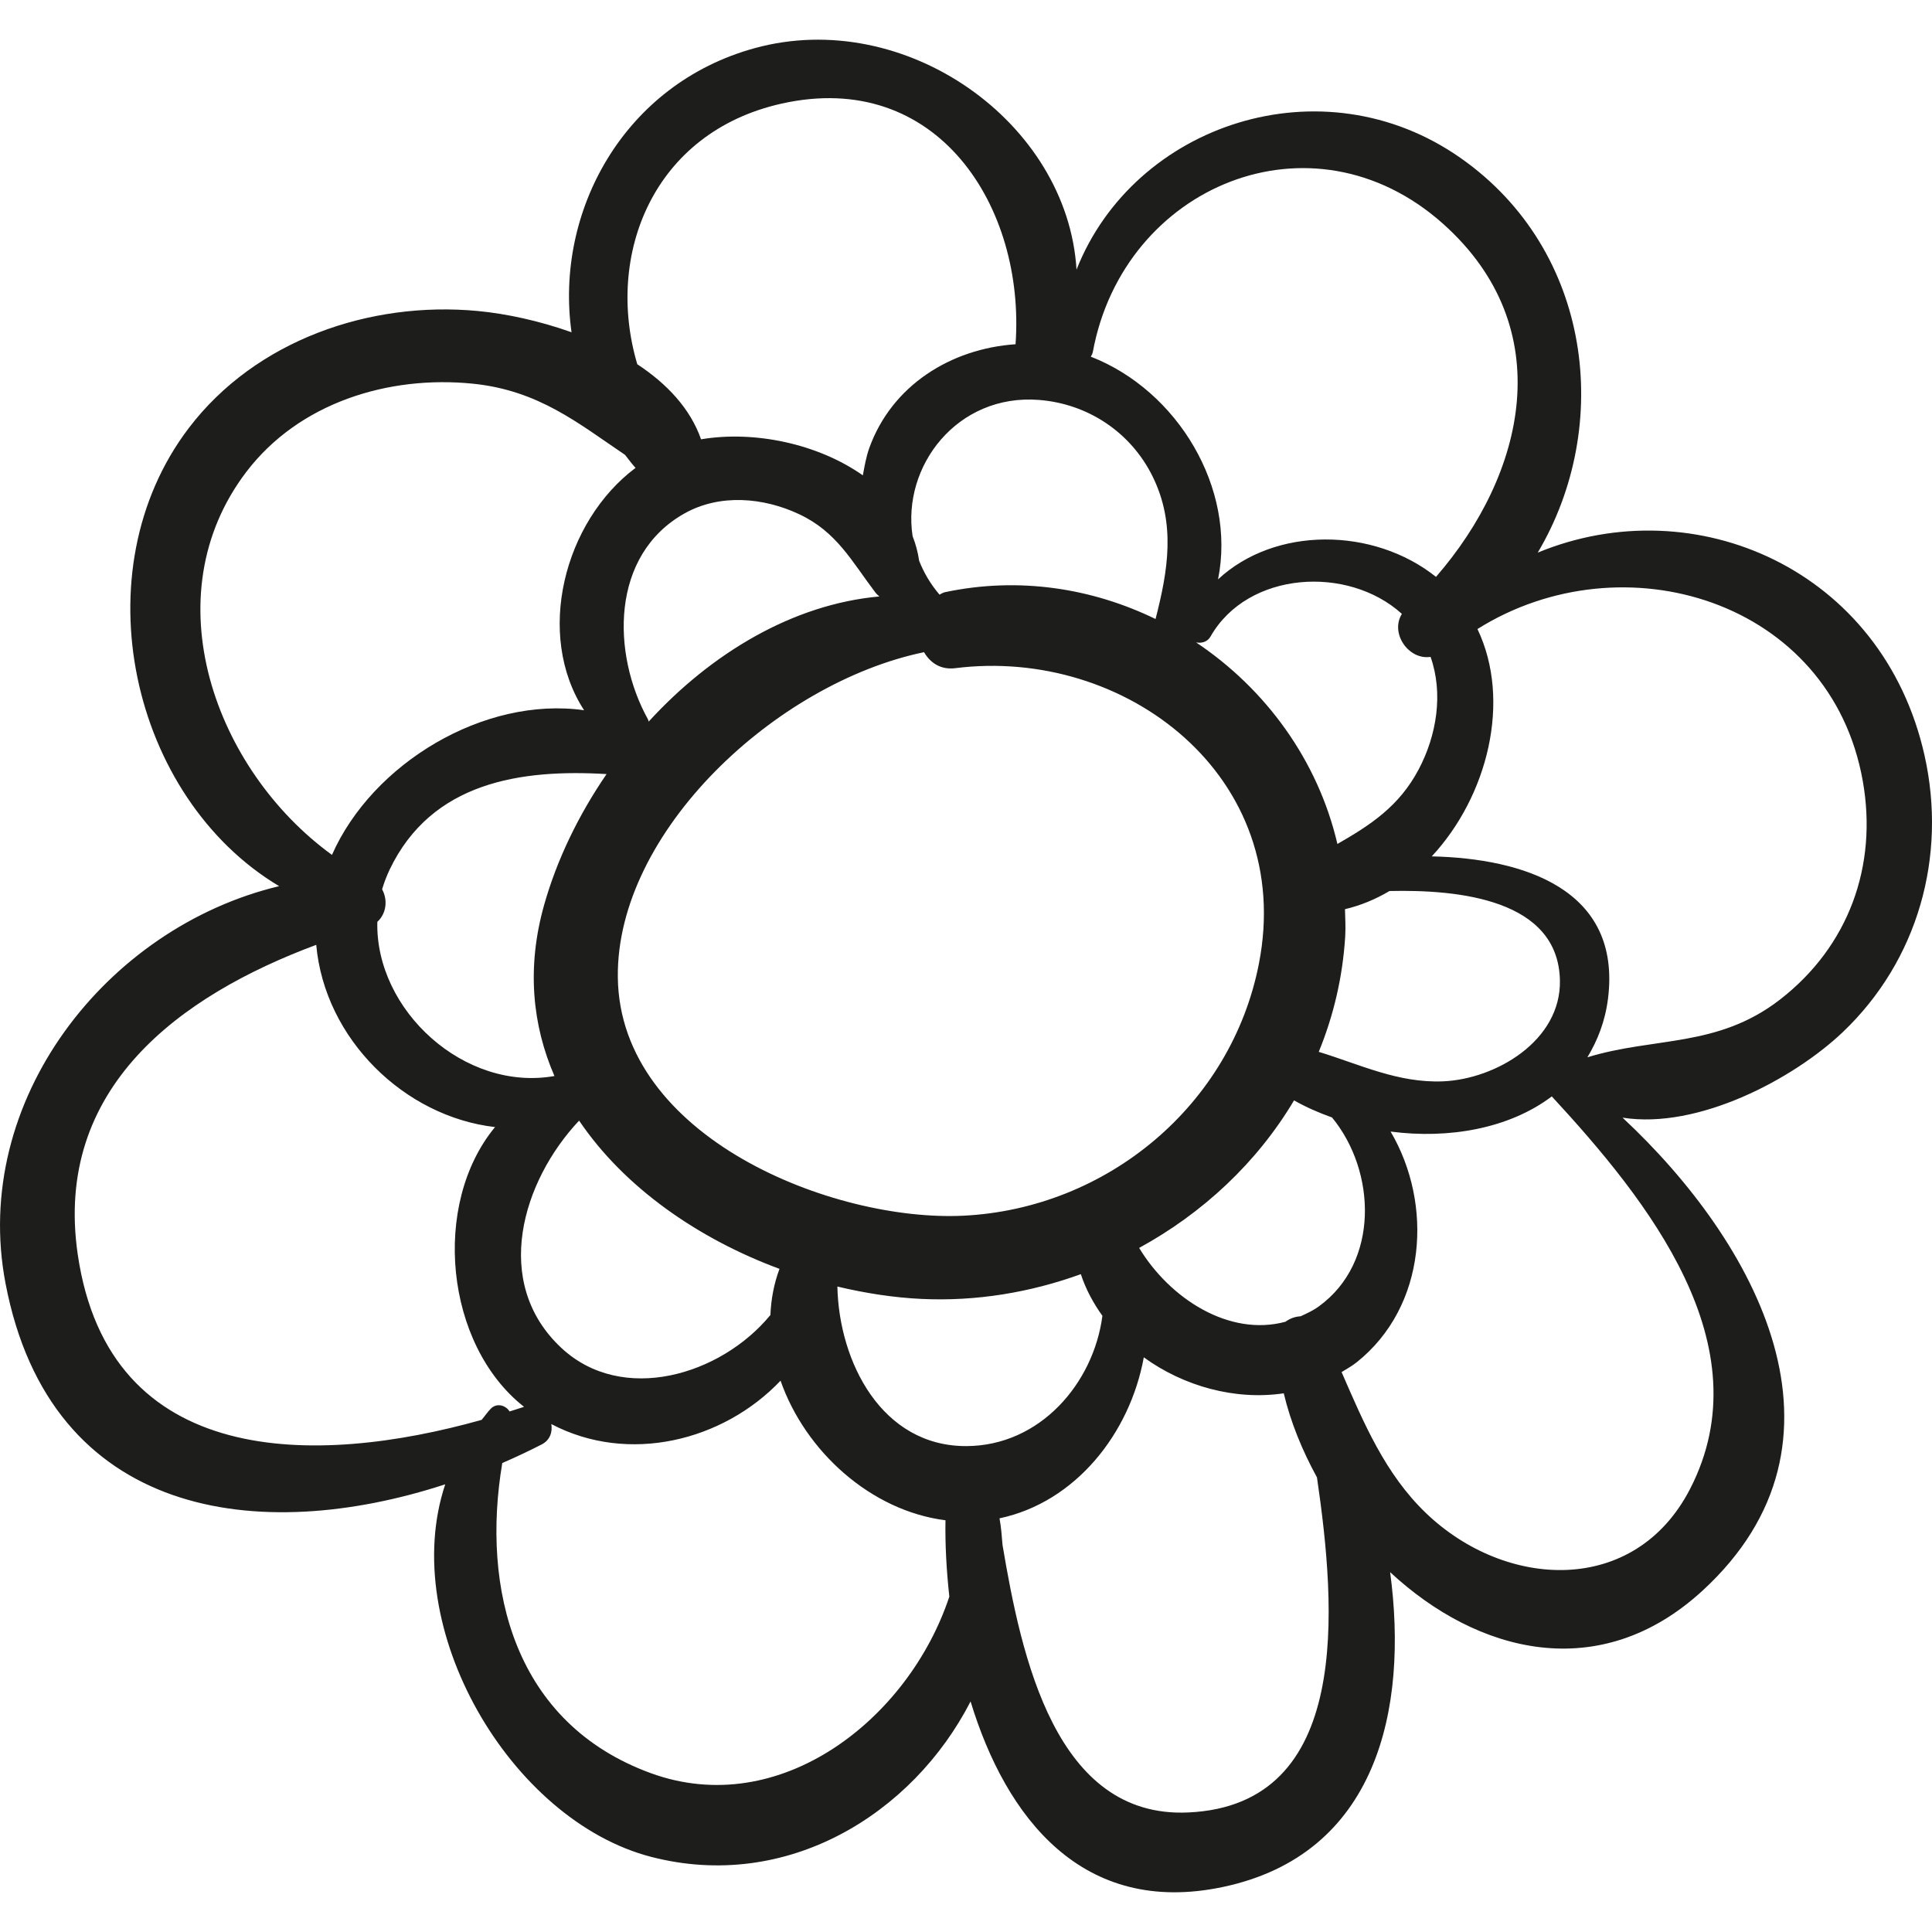 <?xml version="1.0" encoding="iso-8859-1"?>
<!-- Uploaded to: SVG Repo, www.svgrepo.com, Generator: SVG Repo Mixer Tools -->
<!DOCTYPE svg PUBLIC "-//W3C//DTD SVG 1.1//EN" "http://www.w3.org/Graphics/SVG/1.1/DTD/svg11.dtd">
<svg height="800px" width="800px" version="1.1" id="Capa_1" xmlns="http://www.w3.org/2000/svg" xmlns:xlink="http://www.w3.org/1999/xlink" 
	 viewBox="0 0 45.662 45.662" xml:space="preserve">
<g>
	<path style="fill:#1D1D1B;" d="M43.552,24.395c1.778-1.691,2.468-4.151,1.934-6.539c-0.983-4.395-5.424-6.331-9.142-4.795
		c1.777-2.994,1.294-7.137-1.818-9.323C31.25,1.436,26.8,2.933,25.443,6.373c-0.211-3.486-4.054-6.208-7.602-5.236
		c-3.105,0.85-4.734,3.873-4.333,6.716c-0.771-0.275-1.56-0.441-2.219-0.503c-2.55-0.24-5.25,0.692-6.828,2.768
		c-2.575,3.385-1.371,8.73,2.136,10.826c-4.089,0.978-7.292,5.076-6.466,9.391c1.065,5.563,5.997,6.181,10.392,4.746
		c-1.128,3.38,1.534,7.941,4.866,8.805c3.207,0.831,6.181-1.007,7.55-3.673c0.838,2.751,2.648,5.083,5.958,4.386
		c3.649-0.767,4.393-4.201,3.958-7.442c2.06,1.916,4.951,2.672,7.383,0.438c3.854-3.54,1.267-8.236-1.89-11.18
		C40.134,26.699,42.391,25.499,43.552,24.395z M25.83,8.312c0.723-3.916,5.177-5.788,8.275-3.024
		c2.767,2.469,1.942,5.922-0.166,8.346c-1.479-1.179-3.802-1.197-5.151,0.059c0.434-2.156-0.959-4.467-3.007-5.263
		C25.802,8.395,25.821,8.358,25.83,8.312z M31.788,21.488c0.372-0.087,0.724-0.235,1.052-0.429c1.647-0.038,3.99,0.2,4.028,2.112
		c0.028,1.428-1.517,2.333-2.76,2.386c-1.065,0.045-1.971-0.402-2.94-0.697c0.347-0.846,0.565-1.759,0.625-2.724
		C31.807,21.916,31.793,21.703,31.788,21.488z M31.609,19.947c-0.461-1.981-1.698-3.667-3.34-4.764
		c0.128,0.025,0.268-0.009,0.342-0.14c0.88-1.546,3.249-1.69,4.522-0.534c-0.285,0.46,0.161,1.096,0.678,1.016
		c0.305,0.864,0.145,1.854-0.28,2.657C33.067,19.062,32.382,19.503,31.609,19.947z M9.031,21.019
		c0.046-0.155,0.104-0.31,0.177-0.464c0.994-2.081,3.112-2.38,5.128-2.26c-0.66,0.963-1.172,2.018-1.475,3.09
		c-0.42,1.488-0.277,2.848,0.243,4.046c-2.123,0.378-4.237-1.553-4.186-3.644C9.137,21.589,9.166,21.262,9.031,21.019z
		 M13.687,26.485c1.069,1.583,2.82,2.795,4.736,3.504c-0.133,0.355-0.199,0.722-0.215,1.091c-1.172,1.426-3.501,2.121-4.941,0.777
		C11.614,30.314,12.343,27.912,13.687,26.485z M14.602,23.095c-0.038-3.43,3.733-6.954,7.237-7.681
		c0.145,0.248,0.389,0.422,0.738,0.378c4.028-0.507,8.036,2.566,7.178,6.978c-0.653,3.354-3.596,5.799-6.993,5.963
		C19.691,28.88,14.644,26.888,14.602,23.095z M16.179,12.134c0.837-0.469,1.865-0.378,2.709,0.019
		c0.891,0.418,1.242,1.115,1.805,1.855c0.027,0.035,0.06,0.061,0.091,0.089c-2.048,0.185-3.974,1.342-5.452,2.957
		c-0.008-0.019-0.009-0.037-0.02-0.057C14.46,15.456,14.419,13.121,16.179,12.134z M27.241,11.26c0.554,1.123,0.362,2.232,0.07,3.37
		c-1.496-0.727-3.225-1.005-4.977-0.634c-0.05,0.011-0.087,0.037-0.129,0.058c-0.215-0.251-0.371-0.521-0.481-0.799
		c-0.03-0.204-0.082-0.398-0.155-0.582c-0.254-1.655,1.054-3.371,2.985-3.221C25.714,9.542,26.727,10.218,27.241,11.26z
		 M18.467,2.45c3.686-0.827,5.768,2.433,5.535,5.686c-1.53,0.104-2.927,0.975-3.458,2.456c-0.075,0.211-0.111,0.428-0.151,0.643
		c-1.068-0.752-2.574-1.063-3.824-0.852c-0.255-0.73-0.812-1.317-1.507-1.774C14.294,6.023,15.437,3.13,18.467,2.45z M5.821,11.154
		c1.244-1.635,3.357-2.287,5.352-2.086c1.56,0.157,2.499,0.942,3.599,1.682c0.083,0.103,0.158,0.21,0.249,0.308
		c-1.694,1.269-2.376,3.943-1.216,5.728c-2.36-0.334-5.005,1.254-5.959,3.419C5.079,18.196,3.583,14.095,5.821,11.154z
		 M11.383,33.558c-3.909,1.099-8.806,1.17-9.546-3.913c-0.573-3.936,2.419-6.116,5.637-7.314c0.2,2.224,2.083,4.06,4.226,4.307
		c-1.507,1.822-1.184,5.14,0.683,6.61c0.001,0.001,0.002,0.001,0.003,0.002c-0.111,0.038-0.228,0.072-0.342,0.109
		c-0.091-0.145-0.301-0.211-0.445-0.065C11.518,33.378,11.457,33.471,11.383,33.558z M15.382,41.908
		c-3.229-1.178-4.011-4.359-3.511-7.33c0.317-0.137,0.629-0.284,0.933-0.44c0.198-0.102,0.257-0.296,0.226-0.481
		c1.823,0.959,4.062,0.402,5.418-1.025c0.582,1.667,2.132,3.076,3.898,3.299c-0.01,0.563,0.022,1.175,0.091,1.804
		C21.479,40.627,18.439,43.023,15.382,41.908z M22.841,34.178c-1.999,0.007-3.012-1.984-3.05-3.771
		c0.663,0.158,1.33,0.261,1.98,0.292c1.299,0.063,2.58-0.152,3.774-0.585c0.116,0.354,0.293,0.682,0.51,0.985
		C25.845,32.697,24.579,34.172,22.841,34.178z M28.081,42.837c-3.136,0.141-3.942-3.682-4.387-6.324
		c-0.017-0.209-0.032-0.419-0.071-0.628c1.799-0.38,3.084-2.011,3.41-3.805c0.944,0.685,2.162,1.021,3.308,0.85
		c0.161,0.68,0.436,1.35,0.785,1.988C31.577,38.005,31.967,42.663,28.081,42.837z M31.173,30.874
		c-0.142,0.103-0.288,0.169-0.434,0.236c-0.128,0.006-0.253,0.052-0.358,0.129c-1.33,0.36-2.733-0.548-3.458-1.745
		c1.504-0.821,2.789-2.019,3.661-3.487c0.278,0.158,0.582,0.291,0.898,0.404C32.532,27.687,32.602,29.836,31.173,30.874z
		 M39.945,35.189c-1.306,2.536-4.357,2.379-6.241,0.574c-0.968-0.928-1.474-2.136-1.996-3.334c0.121-0.075,0.244-0.142,0.358-0.233
		c1.659-1.324,1.807-3.743,0.8-5.452c1.374,0.18,2.801-0.069,3.81-0.831C38.942,28.366,41.692,31.794,39.945,35.189z M37.517,24.989
		c0.239-0.396,0.42-0.847,0.488-1.39c0.322-2.591-2.013-3.311-4.166-3.359c1.32-1.418,1.891-3.678,1.08-5.373
		c3.437-2.157,8.352-0.688,9.108,3.597c0.354,2.006-0.338,3.905-1.957,5.16C40.592,24.769,39.106,24.501,37.517,24.989z"/>
</g>
</svg>